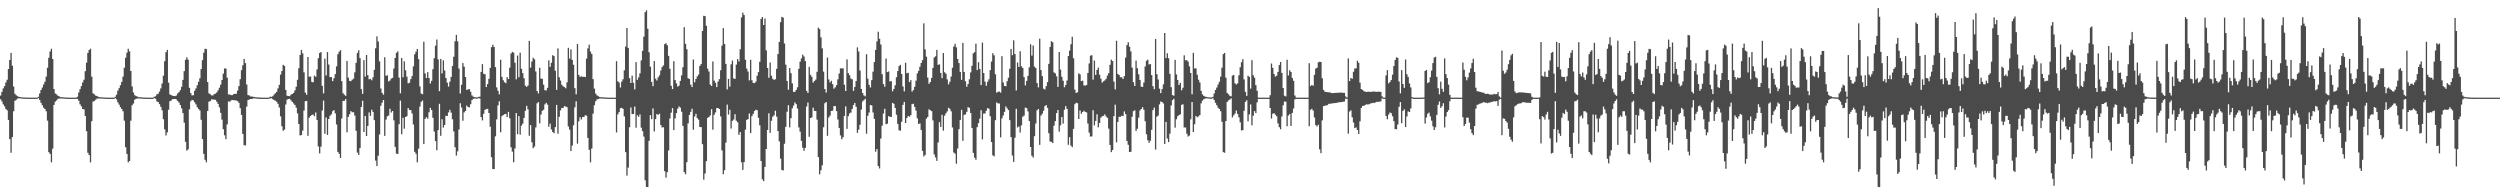<?xml version="1.0" encoding="UTF-8"?>
<svg xmlns="http://www.w3.org/2000/svg" width="1920" height="150">
  <path d="M0 73.360h1v2.854H0zM1 70.548h1v7.327H1zM2 67.911h1v12.224H2zM3 66.139h1v15.514H3zM4 63.309h1v20.380H4zM5 61.229h1v23.504H5zM6 53.014h1v39.094H6zM7 46.141h1v60.646H7zM8 40.665h1v76.640H8zM9 50.454h1v54.817H9zM10 66.478h1v18.973H10zM11 72.049h1v5.386H11zM12 73.163h1v3.500H12zM13 73.881h1v1.865H13zM14 74.363h1v1.106H14zM15 74.530h1v1.050H15zM16 74.683h1v1.000H16zM17 74.802h1v1.000H17zM18 74.866h1v1.000H18zM19 74.892h1v1.000H19zM20 74.945h1v1.000H20zM21 74.983h1v1.000H21zM22 74.997h1v1.000H22zM23 75.000h1v1.000H23zM24 75.000h1v1.000H24zM25 75.000h1v1.000H25zM26 75.000h1v1.000H26zM27 75.000h1v1.000H27zM28 75.000h1v1.000H28zM29 74.347h1v1.000H29zM30 71.793h1v5.061H30zM31 69.118h1v9.888H31zM32 67.241h1v13.563H32zM33 64.860h1v17.867H33zM34 62.795h1v20.894H34zM35 58.828h1v26.633H35zM36 52.042h1v40.633H36zM37 44.338h1v72.527H37zM38 39.534h1v78.634H38zM39 37.433h1v87.220H39zM40 45.301h1v68.865H40zM41 68.395h1v12.182H41zM42 71.852h1v6.179H42zM43 72.503h1v4.588H43zM44 73.520h1v2.423H44zM45 73.982h1v1.638H45zM46 74.588h1v1.064H46zM47 74.659h1v1.000H47zM48 74.723h1v1.000H48zM49 74.820h1v1.000H49zM50 74.885h1v1.000H50zM51 74.918h1v1.000H51zM52 74.987h1v1.000H52zM53 74.997h1v1.000H53zM54 75.000h1v1.000H54zM55 75.000h1v1.000H55zM56 75.000h1v1.000H56zM57 75.000h1v1.000H57zM58 75.000h1v1.000H58zM59 74.282h1v1.656H59zM60 71.036h1v6.319H60zM61 68.483h1v11.652H61zM62 66.139h1v15.514H62zM63 63.309h1v20.380H63zM64 61.229h1v22.783H64zM65 54.656h1v34.382H65zM66 48.080h1v52.672H66zM67 40.665h1v76.640H67zM68 38.398h1v80.679H68zM69 37.433h1v87.220H69zM70 58.872h1v34.230H70zM71 71.671h1v6.368H71zM72 72.466h1v5.059H72zM73 73.411h1v3.177H73zM74 73.803h1v1.915H74zM75 74.356h1v1.329H75zM76 74.625h1v1.000H76zM77 74.701h1v1.000H77zM78 74.751h1v1.000H78zM79 74.850h1v1.000H79zM80 74.889h1v1.000H80zM81 74.968h1v1.000H81zM82 74.995h1v1.000H82zM83 74.997h1v1.000H83zM84 75.000h1v1.000H84zM85 75.000h1v1.000H85zM86 75.000h1v1.000H86zM87 75.000h1v1.000H87zM88 74.347h1v1.000H88zM89 72.694h1v3.632H89zM90 69.612h1v8.954H90zM91 67.696h1v12.613H91zM92 65.431h1v16.922H92zM93 62.921h1v20.768H93zM94 58.828h1v26.633H94zM95 52.042h1v40.633H95zM96 44.338h1v68.732H96zM97 40.430h1v77.739H97zM98 37.433h1v87.220H98zM99 39.436h1v84.167H99zM100 54.508h1v38.156H100zM101 66.339h1v14.559H101zM102 71.015h1v8.478H102zM103 73.114h1v3.406H103zM104 73.849h1v2.070H104zM105 74.134h1v1.467H105zM106 74.607h1v1.000H106zM107 74.678h1v1.000H107zM108 74.768h1v1.000H108zM109 74.835h1v1.000H109zM110 74.880h1v1.000H110zM111 74.953h1v1.000H111zM112 74.981h1v1.000H112zM113 74.994h1v1.000H113zM114 74.997h1v1.000H114zM115 74.997h1v1.000H115zM116 75.000h1v1.000H116zM117 75.000h1v1.000H117zM118 74.282h1v1.094H118zM119 73.924h1v1.915H119zM120 72.415h1v5.455H120zM121 72.007h1v6.397H121zM122 70.307h1v9.650H122zM123 67.876h1v14.152H123zM124 64.141h1v20.620H124zM125 58.152h1v33.447H125zM126 47.002h1v52.384H126zM127 40.109h1v63.914H127zM128 38.291h1v63.352H128zM129 63.501h1v20.787H129zM130 72.499h1v5.202H130zM131 73.075h1v4.111H131zM132 73.541h1v2.662H132zM133 73.752h1v2.338H133zM134 73.850h1v2.116H134zM135 73.304h1v3.077H135zM136 71.678h1v5.882H136zM137 70.767h1v8.031H137zM138 69.199h1v11.461H138zM139 66.589h1v16.678H139zM140 61.313h1v25.547H140zM141 54.651h1v39.579H141zM142 45.936h1v62.954H142zM143 44.023h1v71.674H143zM144 45.800h1v68.908H144zM145 67.423h1v16.553H145zM146 71.532h1v6.291H146zM147 73.327h1v3.387H147zM148 73.129h1v3.983H148zM149 69.748h1v8.809H149zM150 67.889h1v12.308H150zM151 65.425h1v16.966H151zM152 62.804h1v20.877H152zM153 60.132h1v24.713H153zM154 53.028h1v38.990H154zM155 46.166h1v60.622H155zM156 40.429h1v77.739H156zM157 37.433h1v85.303H157zM158 37.736h1v86.917H158zM159 63.036h1v22.215H159zM160 71.682h1v6.421H160zM161 72.398h1v5.197H161zM162 73.222h1v3.087H162zM163 73.326h1v3.158H163zM164 72.289h1v4.171H164zM165 71.870h1v4.845H165zM166 70.963h1v7.171H166zM167 69.361h1v10.388H167zM168 67.385h1v15.032H168zM169 65.044h1v21.568H169zM170 61.442h1v30.444H170zM171 56.555h1v42.684H171zM172 52.540h1v51.387H172zM173 52.691h1v54.208H173zM174 59.662h1v35.862H174zM175 72.565h1v5.349H175zM176 72.525h1v5.606H176zM177 73.065h1v4.066H177zM178 73.057h1v3.753H178zM179 72.256h1v4.689H179zM180 72.114h1v4.928H180zM181 71.993h1v5.204H181zM182 69.591h1v8.083H182zM183 66.154h1v12.778H183zM184 60.814h1v22.277H184zM185 53.921h1v34.364H185zM186 50.106h1v52.768H186zM187 45.286h1v66.210H187zM188 48.503h1v63.159H188zM189 64.936h1v16.920H189zM190 73.058h1v3.848H190zM191 73.307h1v3.071H191zM192 74.147h1v1.904H192zM193 74.016h1v2.015H193zM194 74.338h1v1.247H194zM195 74.548h1v1.000H195zM196 74.690h1v1.000H196zM197 74.810h1v1.000H197zM198 74.823h1v1.000H198zM199 74.909h1v1.000H199zM200 74.975h1v1.000H200zM201 74.997h1v1.000H201zM202 74.997h1v1.000H202zM203 75.000h1v1.000H203zM204 75.000h1v1.000H204zM205 75.000h1v1.000H205zM206 74.996h1v1.000H206zM207 74.248h1v1.308H207zM208 74.415h1v1.052H208zM209 73.897h1v2.326H209zM210 72.610h1v4.212H210zM211 71.614h1v5.755H211zM212 70.509h1v7.650H212zM213 67.904h1v11.809H213zM214 65.186h1v17.330H214zM215 57.297h1v32.043H215zM216 54.601h1v42.393H216zM217 49.764h1v50.663H217zM218 50.628h1v48.891H218zM219 69.076h1v11.201H219zM220 73.528h1v3.027H220zM221 73.708h1v2.335H221zM222 73.875h1v2.003H222zM223 72.629h1v4.462H223zM224 72.119h1v6.129H224zM225 71.366h1v8.099H225zM226 69.424h1v11.229H226zM227 66.592h1v16.116H227zM228 61.281h1v25.823H228zM229 52.451h1v42.776H229zM230 42.190h1v61.833H230zM231 38.291h1v65.372H231zM232 40.936h1v59.370H232zM233 55.541h1v29.384H233zM234 71.132h1v6.601H234zM235 72.774h1v4.719H235zM236 43.784h1v60.535H236zM237 58.931h1v31.474H237zM238 58.707h1v30.358H238zM239 62.871h1v25.383H239zM240 63.242h1v24.707H240zM241 58.058h1v31.161H241zM242 58.982h1v27.403H242zM243 53.356h1v38.767H243zM244 44.710h1v67.766H244zM245 40.679h1v77.151H245zM246 39.978h1v72.639H246zM247 65.967h1v18.946H247zM248 71.732h1v5.513H248zM249 45.008h1v57.739H249zM250 57.948h1v32.252H250zM251 39.985h1v63.663H251zM252 49.572h1v41.813H252zM253 59.225h1v29.654H253zM254 59.176h1v28.655H254zM255 62.333h1v23.101H255zM256 60.058h1v24.475H256zM257 56.937h1v30.136H257zM258 50.927h1v44.679H258zM259 41.651h1v74.985H259zM260 39.667h1v78.465H260zM261 38.530h1v82.808H261zM262 62.330h1v28.686H262zM263 71.600h1v5.924H263zM264 72.752h1v4.646H264zM265 73.628h1v2.522H265zM266 46.817h1v54.791H266zM267 59.612h1v30.131H267zM268 62.107h1v25.647H268zM269 62.320h1v23.044H269zM270 61.213h1v25.016H270zM271 60.429h1v25.793H271zM272 55.552h1v33.175H272zM273 48.291h1v52.154H273zM274 40.670h1v76.530H274zM275 38.582h1v80.457H275zM276 44.654h1v69.043H276zM277 68.456h1v13.651H277zM278 72.071h1v5.337H278zM279 46.203h1v55.245H279zM280 58.849h1v30.179H280zM281 42.233h1v62.208H281zM282 57.680h1v39.052H282zM283 60.857h1v25.499H283zM284 60.580h1v28.417H284zM285 61.630h1v22.655H285zM286 59.362h1v26.601H286zM287 53.628h1v38.636H287zM288 37.112h1v86.204H288zM289 27.893h1v99.634H289zM290 31.853h1v87.729H290zM291 47.098h1v56.219H291zM292 67.925h1v13.303H292zM293 71.307h1v7.533H293zM294 72.698h1v4.086H294zM295 43.934h1v60.405H295zM296 58.192h1v33.646H296zM297 57.780h1v31.499H297zM298 62.524h1v26.206H298zM299 61.867h1v21.657H299zM300 60.365h1v26.065H300zM301 59.816h1v25.439H301zM302 52.633h1v39.804H302zM303 44.503h1v68.301H303zM304 40.559h1v77.459H304zM305 39.467h1v78.793H305zM306 59.584h1v35.825H306zM307 71.649h1v5.616H307zM308 44.553h1v58.552H308zM309 59.364h1v31.045H309zM310 47.106h1v51.695H310zM311 53.945h1v35.933H311zM312 58.899h1v30.341H312zM313 63.999h1v18.980H313zM314 63.535h1v20.873H314zM315 60.763h1v23.830H315zM316 58.394h1v28.760H316zM317 50.932h1v44.633H317zM318 41.654h1v74.943H318zM319 39.686h1v78.427H319zM320 37.561h1v87.095H320zM321 45.392h1v68.807H321zM322 66.351h1v15.525H322zM323 71.842h1v6.331H323zM324 72.407h1v4.813H324zM325 32.075h1v78.593H325zM326 56.364h1v34.918H326zM327 59.956h1v30.040H327zM328 55.422h1v35.740H328zM329 59.924h1v26.301H329zM330 64.088h1v18.754H330zM331 62.037h1v22.511H331zM332 53.124h1v37.371H332zM333 44.698h1v56.337H333zM334 35.054h1v73.293H334zM335 30.375h1v85.011H335zM336 45.551h1v54.365H336zM337 69.969h1v9.741H337zM338 45.260h1v59.010H338zM339 56.389h1v35.233H339zM340 46.350h1v51.627H340zM341 54.115h1v41.938H341zM342 59.905h1v29.051H342zM343 63.506h1v25.561H343zM344 66.518h1v19.811H344zM345 62.724h1v21.608H345zM346 59.074h1v27.414H346zM347 50.758h1v40.820H347zM348 43.568h1v57.367H348zM349 31.686h1v81.370H349zM350 26.778h1v92.662H350zM351 31.743h1v84.500H351zM352 52.699h1v46.799H352zM353 71.772h1v7.525H353zM354 65.132h1v17.439H354zM355 48.441h1v44.286H355zM356 51.220h1v35.112H356zM357 59.117h1v26.145H357zM358 69.113h1v11.915H358zM359 68.593h1v13.644H359zM360 68.458h1v14.004H360zM361 70.433h1v9.584H361zM362 73.257h1v3.669H362zM363 74.262h1v1.647H363zM364 74.597h1v1.000H364zM365 74.718h1v1.000H365zM366 74.851h1v1.000H366zM367 74.411h1v1.000H367zM368 74.217h1v1.411H368zM369 55.222h1v34.708H369zM370 49.235h1v43.211H370zM371 56.648h1v30.689H371zM372 57.033h1v27.298H372zM373 66.880h1v16.959H373zM374 64.577h1v18.986H374zM375 60.591h1v26.195H375zM376 52.131h1v45.204H376zM377 36.226h1v84.481H377zM378 34.372h1v95.455H378zM379 36.057h1v93.862H379zM380 51.556h1v53.159H380zM381 67.104h1v24.601H381zM382 69.716h1v11.237H382zM383 72.426h1v5.349H383zM384 45.893h1v55.671H384zM385 59.058h1v30.137H385zM386 61.643h1v26.753H386zM387 63.114h1v24.596H387zM388 63.890h1v23.548H388zM389 59.236h1v30.617H389zM390 60.712h1v25.207H390zM391 52.026h1v38.781H391zM392 41.107h1v72.063H392zM393 39.859h1v76.592H393zM394 40.472h1v84.169H394zM395 48.156h1v65.884H395zM396 60.931h1v25.893H396zM397 42.650h1v60.439H397zM398 59.346h1v29.786H398zM399 40.446h1v62.958H399zM400 52.833h1v43.665H400zM401 56.160h1v38.836H401zM402 60.131h1v30.409H402zM403 65.804h1v19.304H403zM404 66.708h1v14.539H404zM405 65.698h1v18.255H405zM406 31.365h1v72.856H406zM407 51.936h1v44.181H407zM408 47.191h1v62.051H408zM409 44.358h1v69.449H409zM410 45.511h1v67.017H410zM411 54.872h1v42.984H411zM412 69.870h1v9.489H412zM413 71.744h1v6.654H413zM414 52.007h1v42.773H414zM415 60.373h1v27.612H415zM416 60.545h1v24.532H416zM417 65.041h1v19.245H417zM418 69.280h1v10.895H418zM419 69.474h1v9.531H419zM420 67.436h1v12.967H420zM421 46.403h1v50.975H421zM422 51.329h1v43.598H422zM423 48.246h1v51.198H423zM424 42.412h1v58.948H424zM425 43.109h1v59.175H425zM426 54.334h1v43.313H426zM427 69.014h1v11.551H427zM428 37.178h1v65.543H428zM429 59.331h1v30.371H429zM430 61.914h1v22.862H430zM431 65.116h1v17.815H431zM432 66.304h1v16.595H432zM433 66.858h1v14.627H433zM434 67.779h1v14.055H434zM435 63.235h1v19.082H435zM436 36.714h1v60.463H436zM437 45.021h1v54.579H437zM438 37.949h1v78.050H438zM439 46.035h1v65.712H439zM440 49.713h1v46.506H440zM441 67.694h1v14.726H441zM442 72.383h1v5.380H442zM443 33.797h1v76.536H443zM444 57.486h1v35.710H444zM445 59.086h1v30.964H445zM446 58.627h1v33.143H446zM447 59.020h1v30.882H447zM448 58.909h1v30.875H448zM449 59.167h1v29.325H449zM450 45.028h1v43.802H450zM451 37.180h1v68.773H451zM452 34.289h1v80.779H452zM453 39.650h1v85.012H453zM454 41.476h1v72.624H454zM455 60.770h1v26.514H455zM456 68.040h1v12.779H456zM457 71.821h1v5.955H457zM458 73.202h1v3.205H458zM459 73.859h1v2.127H459zM460 74.433h1v1.220H460zM461 74.642h1v1.000H461zM462 74.711h1v1.000H462zM463 74.768h1v1.000H463zM464 74.853h1v1.000H464zM465 74.887h1v1.000H465zM466 74.956h1v1.000H466zM467 74.984h1v1.000H467zM468 75.000h1v1.000H468zM469 75.000h1v1.000H469zM470 74.996h1v1.000H470zM471 75.000h1v1.000H471zM472 75.000h1v1.000H472zM473 47.017h1v54.695H473zM474 62.413h1v25.444H474zM475 63.398h1v22.715H475zM476 67.166h1v15.927H476zM477 62.678h1v20.181H477zM478 60.894h1v22.728H478zM479 53.960h1v35.412H479zM480 35.749h1v81.113H480zM481 21.488h1v113.395H481zM482 36.832h1v91.896H482zM483 60.020h1v37.681H483zM484 63.750h1v18.768H484zM485 58.127h1v29.457H485zM486 63.585h1v23.989H486zM487 68.639h1v13.183H487zM488 47.697h1v50.426H488zM489 61.277h1v27.315H489zM490 59.404h1v30.286H490zM491 56.326h1v31.519H491zM492 46.410h1v51.641H492zM493 39.012h1v61.721H493zM494 28.141h1v76.774H494zM495 9.370h1v129.136H495zM496 7.952h1v135.630H496zM497 22.080h1v121.542H497zM498 40.158h1v68.026H498zM499 51.187h1v37.245H499zM500 62.852h1v28.670H500zM501 66.207h1v17.050H501zM502 46.883h1v54.092H502zM503 60.416h1v31.093H503zM504 61.816h1v25.729H504zM505 59.388h1v28.853H505zM506 57.831h1v29.515H506zM507 54.171h1v41.816H507zM508 51.503h1v46.393H508zM509 50.237h1v47.526H509zM510 33.898h1v97.574H510zM511 33.202h1v103.248H511zM512 34.760h1v97.473H512zM513 42.901h1v72.720H513zM514 52.845h1v38.206H514zM515 65.885h1v20.663H515zM516 68.381h1v14.642H516zM517 46.935h1v52.948H517zM518 61.400h1v29.532H518zM519 64.041h1v22.846H519zM520 66.497h1v16.983H520zM521 65.788h1v15.958H521zM522 62.091h1v20.606H522zM523 57.886h1v27.945H523zM524 51.654h1v45.075H524zM525 20.898h1v111.257H525zM526 33.618h1v100.199H526zM527 37.825h1v86.736H527zM528 60.122h1v34.672H528zM529 60.705h1v27.560H529zM530 65.029h1v20.905H530zM531 66.865h1v16.637H531zM532 45.736h1v53.917H532zM533 63.171h1v26.321H533zM534 60.684h1v26.695H534zM535 58.745h1v31.907H535zM536 57.301h1v34.608H536zM537 50.624h1v46.932H537zM538 49.212h1v48.422H538zM539 23.833h1v86.936H539zM540 12.153h1v125.807H540zM541 12.409h1v120.857H541zM542 19.812h1v103.939H542zM543 52.740h1v37.791H543zM544 54.927h1v34.919H544zM545 64.904h1v23.676H545zM546 66.052h1v17.788H546zM547 47.211h1v52.379H547zM548 61.902h1v26.247H548zM549 63.524h1v22.816H549zM550 66.859h1v16.134H550zM551 62.622h1v20.351H551zM552 60.793h1v22.932H552zM553 53.943h1v35.464H553zM554 35.042h1v80.497H554zM555 21.618h1v112.223H555zM556 33.731h1v96.961H556zM557 49.070h1v60.431H557zM558 68.674h1v11.664H558zM559 60.548h1v27.460H559zM560 66.513h1v17.768H560zM561 49.395h1v49.342H561zM562 46.466h1v46.370H562zM563 60.228h1v31.553H563zM564 60.613h1v27.109H564zM565 49.631h1v43.106H565zM566 45.417h1v48.483H566zM567 47.226h1v56.332H567zM568 37.832h1v63.656H568zM569 13.356h1v111.303H569zM570 9.715h1v120.789H570zM571 11.562h1v112.940H571zM572 45.866h1v53.693H572zM573 52.710h1v39.341H573zM574 54.912h1v36.590H574zM575 61.731h1v25.385H575zM576 45.950h1v56.278H576zM577 61.651h1v27.611H577zM578 63.696h1v23.761H578zM579 63.868h1v21.428H579zM580 62.682h1v21.583H580zM581 58.114h1v26.515H581zM582 55.354h1v35.109H582zM583 47.482h1v48.714H583zM584 14.525h1v109.120H584zM585 13.051h1v124.692H585zM586 19.197h1v119.916H586zM587 14.263h1v113.889H587zM588 38.650h1v75.760H588zM589 52.242h1v47.590H589zM590 59.763h1v27.254H590zM591 48.042h1v54.019H591zM592 58.152h1v34.573H592zM593 60.532h1v29.103H593zM594 61.385h1v27.195H594zM595 60.801h1v24.264H595zM596 52.913h1v36.687H596zM597 41.521h1v59.154H597zM598 32.144h1v76.397H598zM599 17.071h1v104.789H599zM600 12.954h1v117.574H600zM601 13.591h1v117.320H601zM602 33.404h1v76.992H602zM603 49.665h1v47.791H603zM604 62.142h1v23.668H604zM605 68.917h1v11.889H605zM606 52.205h1v45.642H606zM607 56.234h1v34.565H607zM608 64.041h1v19.100H608zM609 70.587h1v10.495H609zM610 70.501h1v8.127H610zM611 69.081h1v10.874H611zM612 67.041h1v16.335H612zM613 52.864h1v44.994H613zM614 47.364h1v53.736H614zM615 44.850h1v63.321H615zM616 41.930h1v71.488H616zM617 43.377h1v72.452H617zM618 46.876h1v66.752H618zM619 69.714h1v12.111H619zM620 71.398h1v7.349H620zM621 51.342h1v53.743H621zM622 57.436h1v33.222H622zM623 58.914h1v31.283H623zM624 63.450h1v19.243H624zM625 62.188h1v22.948H625zM626 61.130h1v24.186H626zM627 55.130h1v36.713H627zM628 21.274h1v99.369H628zM629 22.344h1v111.578H629zM630 28.731h1v102.015H630zM631 37.122h1v89.829H631zM632 54.993h1v42.770H632zM633 68.330h1v10.981H633zM634 71.043h1v7.276H634zM635 44.164h1v60.116H635zM636 61.000h1v29.210H636zM637 63.314h1v25.475H637zM638 62.063h1v23.114H638zM639 64.649h1v20.337H639zM640 68.103h1v13.428H640zM641 67.059h1v14.381H641zM642 65.338h1v20.020H642zM643 60.944h1v30.809H643zM644 56.491h1v41.754H644zM645 52.468h1v51.528H645zM646 52.517h1v54.439H646zM647 52.468h1v52.887H647zM648 65.086h1v23.957H648zM649 69.903h1v11.787H649zM650 45.545h1v53.412H650zM651 56.150h1v33.115H651zM652 57.781h1v29.328H652zM653 60.330h1v26.094H653zM654 60.947h1v22.660H654zM655 69.802h1v10.829H655zM656 66.754h1v12.278H656zM657 62.264h1v19.738H657zM658 36.333h1v65.687H658zM659 39.597h1v59.982H659zM660 54.174h1v41.636H660zM661 68.303h1v15.886H661zM662 71.352h1v6.585H662zM663 73.241h1v3.688H663zM664 73.973h1v1.926H664zM665 41.624h1v61.082H665zM666 60.436h1v28.512H666zM667 65.166h1v21.242H667zM668 67.192h1v13.456H668zM669 61.548h1v19.470H669zM670 55.020h1v31.351H670zM671 47.653h1v43.633H671zM672 38.329h1v78.148H672zM673 31.791h1v82.687H673zM674 24.356h1v103.148H674zM675 29.820h1v99.542H675zM676 34.198h1v72.180H676zM677 56.977h1v39.548H677zM678 64.538h1v22.679H678zM679 66.624h1v16.952H679zM680 44.944h1v50.451H680zM681 55.326h1v39.653H681zM682 54.869h1v34.315H682zM683 62.510h1v27.204H683zM684 62.303h1v27.504H684zM685 70.076h1v8.930H685zM686 68.282h1v11.415H686zM687 65.540h1v17.327H687zM688 59.300h1v28.795H688zM689 54.599h1v40.542H689zM690 50.773h1v49.254H690zM691 49.783h1v50.607H691zM692 56.769h1v36.700H692zM693 66.409h1v14.117H693zM694 70.160h1v8.085H694zM695 48.234h1v46.237H695zM696 56.266h1v34.371H696zM697 55.912h1v33.141H697zM698 63.015h1v26.636H698zM699 61.544h1v26.934H699zM700 70.327h1v9.660H700zM701 69.175h1v10.504H701zM702 66.641h1v15.483H702zM703 61.950h1v22.994H703zM704 56.361h1v34.527H704zM705 54.414h1v40.770H705zM706 51.262h1v43.578H706zM707 48.383h1v51.469H707zM708 46.193h1v69.693H708zM709 17.926h1v102.237H709zM710 37.872h1v81.133H710zM711 43.517h1v47.624H711zM712 59.597h1v30.257H712zM713 64.344h1v19.640H713zM714 63.012h1v21.657H714zM715 59.852h1v25.513H715zM716 52.140h1v40.305H716zM717 44.120h1v74.462H717zM718 43.242h1v77.631H718zM719 38.300h1v85.265H719zM720 49.829h1v59.590H720zM721 49.391h1v44.471H721zM722 56.013h1v41.543H722zM723 60.050h1v28.104H723zM724 40.719h1v59.600H724zM725 55.517h1v33.382H725zM726 56.608h1v30.439H726zM727 60.985h1v24.617H727zM728 64.798h1v17.949H728zM729 62.792h1v20.838H729zM730 58.786h1v26.697H730zM731 52.043h1v45.868H731zM732 35.725h1v81.345H732zM733 33.636h1v84.394H733zM734 36.350h1v89.400H734zM735 45.250h1v68.847H735zM736 48.436h1v50.728H736zM737 55.255h1v36.943H737zM738 61.305h1v23.057H738zM739 32.993h1v75.209H739zM740 55.251h1v32.988H740zM741 62.367h1v25.524H741zM742 66.607h1v19.294H742zM743 64.579h1v17.702H743zM744 60.891h1v21.951H744zM745 55.596h1v31.209H745zM746 50.517h1v47.733H746zM747 40.974h1v76.405H747zM748 40.096h1v80.944H748zM749 33.524h1v89.171H749zM750 53.859h1v43.792H750zM751 47.770h1v46.842H751zM752 52.993h1v38.148H752zM753 65.351h1v19.281H753zM754 32.706h1v74.346H754zM755 56.045h1v31.204H755zM756 62.668h1v24.493H756zM757 65.867h1v19.174H757zM758 62.748h1v20.318H758zM759 60.913h1v22.608H759zM760 53.841h1v35.460H760zM761 47.304h1v61.736H761zM762 40.875h1v78.420H762zM763 42.474h1v77.581H763zM764 57.045h1v35.281H764zM765 71.192h1v7.489H765zM766 70.485h1v8.916H766zM767 70.356h1v9.136H767zM768 71.098h1v34.414H768zM769 43.153h1v47.803H769zM770 63.337h1v25.390H770zM771 66.039h1v19.866H771zM772 66.264h1v15.466H772zM773 62.363h1v20.856H773zM774 59.704h1v24.825H774zM775 52.764h1v39.522H775zM776 37.582h1v67.741H776zM777 42.398h1v77.057H777zM778 30.968h1v93.354H778zM779 41.512h1v64.290H779zM780 69.465h1v14.080H780zM781 48.047h1v49.850H781zM782 51.435h1v45.642H782zM783 39.364h1v62.475H783zM784 50.893h1v45.387H784zM785 52.189h1v37.439H785zM786 59.214h1v29.571H786zM787 65.578h1v17.065H787zM788 62.115h1v20.946H788zM789 58.273h1v27.305H789zM790 51.725h1v41.263H790zM791 33.971h1v78.900H791zM792 42.719h1v76.909H792zM793 34.982h1v86.033H793zM794 51.138h1v53.482H794zM795 52.299h1v42.570H795zM796 63.807h1v20.888H796zM797 67.126h1v16.597H797zM798 29.702h1v81.567H798zM799 53.795h1v34.993H799zM800 58.447h1v28.882H800zM801 68.074h1v16.954H801zM802 68.715h1v12.781H802zM803 66.205h1v14.485H803zM804 63.088h1v19.779H804zM805 49.042h1v53.270H805zM806 36.055h1v72.660H806zM807 31.630h1v77.269H807zM808 32.436h1v77.428H808zM809 55.600h1v40.900H809zM810 56.356h1v36.678H810zM811 58.629h1v28.262H811zM812 66.747h1v17.729H812zM813 39.951h1v61.161H813zM814 53.475h1v42.773H814zM815 58.918h1v31.003H815zM816 61.997h1v32.994H816zM817 67.018h1v17.240H817zM818 65.294h1v16.290H818zM819 61.838h1v21.812H819zM820 43.071h1v68.144H820zM821 38.870h1v66.462H821zM822 33.975h1v77.864H822zM823 28.190h1v84.816H823zM824 44.756h1v54.198H824zM825 68.789h1v11.248H825zM826 71.356h1v7.564H826zM827 70.865h1v8.417H827zM828 56.330h1v35.079H828zM829 57.156h1v27.665H829zM830 62.285h1v25.038H830zM831 61.945h1v24.082H831zM832 65.580h1v19.497H832zM833 65.771h1v20.162H833zM834 65.338h1v21.036H834zM835 56.080h1v38.783H835zM836 48.751h1v53.114H836zM837 42.761h1v62.159H837zM838 42.411h1v62.335H838zM839 61.146h1v23.536H839zM840 46.515h1v49.810H840zM841 57.562h1v35.259H841zM842 53.758h1v34.048H842zM843 51.893h1v45.923H843zM844 57.324h1v37.161H844zM845 60.425h1v29.898H845zM846 63.469h1v25.807H846zM847 62.423h1v26.574H847zM848 61.758h1v26.115H848zM849 60.506h1v28.932H849zM850 58.024h1v32.485H850zM851 56.178h1v42.604H851zM852 49.742h1v61.559H852zM853 45.835h1v70.993H853zM854 46.905h1v68.355H854zM855 62.683h1v26.499H855zM856 68.670h1v11.690H856zM857 31.307h1v77.982H857zM858 56.764h1v36.876H858zM859 57.578h1v32.117H859zM860 59.363h1v30.341H860zM861 59.271h1v29.596H861zM862 60.676h1v28.388H862zM863 58.485h1v27.052H863zM864 44.218h1v43.363H864zM865 34.634h1v73.582H865zM866 32.420h1v78.780H866zM867 35.833h1v80.893H867zM868 39.463h1v77.132H868zM869 51.904h1v37.730H869zM870 63.149h1v22.220H870zM871 66.044h1v18.704H871zM872 46.518h1v54.029H872zM873 52.375h1v46.471H873zM874 57.024h1v33.354H874zM875 61.423h1v23.479H875zM876 66.530h1v17.157H876zM877 66.743h1v15.574H877zM878 63.400h1v20.896H878zM879 51.026h1v42.057H879zM880 46.625h1v56.516H880zM881 45.815h1v61.807H881zM882 49.510h1v60.199H882zM883 49.200h1v58.903H883zM884 57.638h1v42.069H884zM885 66.218h1v18.346H885zM886 68.525h1v14.120H886zM887 29.895h1v85.017H887zM888 56.963h1v32.680H888zM889 61.038h1v27.677H889zM890 68.107h1v12.092H890zM891 71.551h1v6.374H891zM892 68.438h1v9.930H892zM893 64.768h1v14.710H893zM894 25.346h1v85.239H894zM895 44.664h1v49.001H895zM896 40.886h1v65.481H896zM897 44.766h1v64.409H897zM898 56.747h1v45.901H898zM899 66.968h1v14.085H899zM900 73.008h1v3.884H900zM901 73.530h1v2.326H901zM902 45.964h1v52.108H902zM903 57.170h1v34.443H903zM904 61.458h1v27.823H904zM905 65.278h1v23.141H905zM906 63.589h1v24.218H906zM907 69.349h1v11.164H907zM908 67.406h1v12.664H908zM909 42.497h1v55.446H909zM910 46.301h1v51.610H910zM911 46.189h1v56.523H911zM912 47.334h1v57.528H912zM913 50.984h1v53.108H913zM914 56.088h1v35.577H914zM915 72.382h1v5.935H915zM916 40.587h1v60.806H916zM917 52.520h1v42.919H917zM918 52.534h1v36.547H918zM919 57.466h1v32.617H919zM920 61.228h1v28.158H920zM921 63.332h1v25.015H921zM922 69.721h1v9.638H922zM923 72.520h1v4.794H923zM924 73.608h1v2.645H924zM925 74.205h1v1.570H925zM926 74.469h1v1.000H926zM927 74.634h1v1.000H927zM928 74.798h1v1.000H928zM929 74.860h1v1.000H929zM930 74.918h1v1.000H930zM931 74.330h1v1.023H931zM932 71.786h1v5.065H932zM933 69.114h1v9.890H933zM934 67.232h1v13.567H934zM935 64.857h1v17.873H935zM936 62.795h1v20.899H936zM937 58.831h1v26.631H937zM938 52.045h1v41.492H938zM939 41.563h1v75.301H939zM940 40.666h1v76.638H940zM941 59.672h1v33.314H941zM942 71.388h1v6.940H942zM943 72.418h1v4.765H943zM944 73.543h1v2.878H944zM945 73.994h1v1.584H945zM946 58.048h1v32.169H946zM947 57.558h1v30.993H947zM948 63.929h1v23.302H948zM949 64.887h1v20.007H949zM950 63.984h1v23.519H950zM951 57.866h1v32.315H951zM952 51.672h1v42.295H952zM953 47.809h1v52.414H953zM954 45.480h1v54.474H954zM955 60.962h1v24.071H955zM956 70.545h1v7.703H956zM957 73.644h1v3.361H957zM958 58.148h1v35.023H958zM959 59.033h1v28.845H959zM960 68.045h1v12.202H960zM961 46.216h1v50.062H961zM962 57.826h1v31.062H962zM963 59.638h1v25.704H963zM964 65.381h1v21.523H964zM965 69.659h1v8.988H965zM966 74.940h1v1.000H966zM967 74.994h1v1.000H967zM968 74.997h1v1.000H968zM969 75.000h1v1.000H969zM970 75.000h1v1.000H970zM971 75.000h1v1.000H971zM972 75.000h1v1.000H972zM973 75.000h1v1.000H973zM974 75.000h1v1.000H974zM975 73.112h1v9.816H975zM976 48.787h1v42.227H976zM977 52.084h1v35.252H977zM978 56.767h1v30.179H978zM979 58.855h1v29.211H979zM980 58.098h1v31.265H980zM981 55.221h1v39.562H981zM982 49.985h1v47.722H982zM983 47.595h1v51.704H983zM984 55.965h1v33.465H984zM985 67.581h1v13.280H985zM986 73.523h1v4.434H986zM987 74.010h1v4.060H987zM988 45.886h1v51.084H988zM989 57.958h1v30.844H989zM990 53.989h1v33.592H990zM991 55.316h1v41.433H991zM992 59.829h1v26.923H992zM993 62.040h1v21.291H993zM994 73.392h1v2.903H994zM995 74.952h1v1.000H995zM996 74.993h1v1.000H996zM997 74.997h1v1.000H997zM998 75.000h1v1.000H998zM999 75.000h1v1.000H999zM1000 75.000h1v1.000H1000zM1001 75.000h1v1.000H1001zM1002 75.000h1v1.000H1002zM1003 75.000h1v1.000H1003zM1004 74.996h1v1.000H1004zM1005 48.540h1v48.406H1005zM1006 66.102h1v18.238H1006zM1007 65.227h1v18.311H1007zM1008 65.826h1v19.137H1008zM1009 57.422h1v32.774H1009zM1010 52.696h1v43.393H1010zM1011 52.001h1v45.089H1011zM1012 47.884h1v47.928H1012zM1013 47.412h1v67.296H1013zM1014 47.630h1v69.993H1014zM1015 60.095h1v32.365H1015zM1016 68.998h1v12.489H1016zM1017 70.395h1v10.868H1017zM1018 70.663h1v10.290H1018zM1019 70.792h1v9.935H1019zM1020 70.921h1v8.852H1020zM1021 70.911h1v8.778H1021zM1022 71.494h1v8.009H1022zM1023 71.502h1v7.851H1023zM1024 71.412h1v7.784H1024zM1025 71.328h1v7.806H1025zM1026 71.250h1v7.774H1026zM1027 71.281h1v7.489H1027zM1028 71.157h1v7.323H1028zM1029 71.078h1v7.425H1029zM1030 71.144h1v7.177H1030zM1031 71.277h1v6.864H1031zM1032 71.342h1v6.619H1032zM1033 74.055h1v1.725H1033zM1034 74.958h1v1.000H1034zM1035 44.846h1v57.819H1035zM1036 62.247h1v23.392H1036zM1037 59.859h1v24.934H1037zM1038 60.507h1v29.542H1038zM1039 55.079h1v39.041H1039zM1040 52.579h1v45.832H1040zM1041 52.480h1v45.364H1041zM1042 46.644h1v53.241H1042zM1043 48.218h1v54.685H1043zM1044 63.489h1v29.688H1044zM1045 68.476h1v14.414H1045zM1046 68.959h1v12.410H1046zM1047 70.062h1v11.258H1047zM1048 70.342h1v10.246H1048zM1049 70.645h1v9.496H1049zM1050 70.467h1v9.814H1050zM1051 70.401h1v9.645H1051zM1052 70.608h1v8.925H1052zM1053 70.379h1v8.855H1053zM1054 70.378h1v8.575H1054zM1055 70.238h1v8.826H1055zM1056 70.430h1v8.181H1056zM1057 70.539h1v7.668H1057zM1058 70.353h1v7.858H1058zM1059 70.443h1v7.657H1059zM1060 70.582h1v7.276H1060zM1061 73.966h1v1.589H1061zM1062 74.977h1v1.000H1062zM1063 74.998h1v1.000H1063zM1064 57.894h1v31.209H1064zM1065 53.841h1v37.764H1065zM1066 64.037h1v23.986H1066zM1067 62.905h1v23.469H1067zM1068 61.417h1v25.575H1068zM1069 57.356h1v31.958H1069zM1070 50.764h1v42.334H1070zM1071 46.078h1v53.060H1071zM1072 44.038h1v55.236H1072zM1073 44.493h1v51.148H1073zM1074 62.558h1v19.484H1074zM1075 71.672h1v6.778H1075zM1076 53.871h1v40.761H1076zM1077 64.525h1v20.694H1077zM1078 67.427h1v16.526H1078zM1079 45.658h1v51.931H1079zM1080 57.028h1v32.450H1080zM1081 59.062h1v26.517H1081zM1082 64.035h1v21.961H1082zM1083 67.178h1v16.142H1083zM1084 74.592h1v1.000H1084zM1085 74.979h1v1.000H1085zM1086 74.995h1v1.000H1086zM1087 75.000h1v1.000H1087zM1088 75.000h1v1.000H1088zM1089 75.000h1v1.000H1089zM1090 75.000h1v1.000H1090zM1091 75.000h1v1.000H1091zM1092 75.000h1v1.000H1092zM1093 74.818h1v1.000H1093zM1094 54.505h1v40.445H1094zM1095 53.690h1v36.507H1095zM1096 63.770h1v23.628H1096zM1097 63.129h1v23.339H1097zM1098 59.213h1v30.168H1098zM1099 54.239h1v38.453H1099zM1100 48.458h1v48.548H1100zM1101 44.185h1v55.647H1101zM1102 43.580h1v54.168H1102zM1103 59.013h1v29.192H1103zM1104 67.746h1v12.764H1104zM1105 72.460h1v5.446H1105zM1106 62.739h1v20.117H1106zM1107 68.186h1v13.372H1107zM1108 70.480h1v8.851H1108zM1109 44.869h1v53.027H1109zM1110 56.984h1v32.523H1110zM1111 59.958h1v26.073H1111zM1112 64.980h1v19.668H1112zM1113 72.870h1v4.918H1113zM1114 74.917h1v1.000H1114zM1115 74.992h1v1.000H1115zM1116 75.000h1v1.000H1116zM1117 75.000h1v1.000H1117zM1118 75.000h1v1.000H1118zM1119 75.000h1v1.000H1119zM1120 75.000h1v1.000H1120zM1121 75.000h1v1.000H1121zM1122 75.000h1v1.000H1122zM1123 48.006h1v42.057H1123zM1124 53.493h1v43.330H1124zM1125 58.986h1v36.191H1125zM1126 61.706h1v28.604H1126zM1127 59.472h1v30.920H1127zM1128 55.735h1v38.473H1128zM1129 52.532h1v46.671H1129zM1130 48.452h1v53.854H1130zM1131 45.102h1v58.679H1131zM1132 55.313h1v41.435H1132zM1133 67.359h1v16.039H1133zM1134 70.112h1v10.406H1134zM1135 70.160h1v10.010H1135zM1136 70.545h1v9.116H1136zM1137 70.704h1v8.620H1137zM1138 71.162h1v7.761H1138zM1139 71.117h1v7.252H1139zM1140 71.977h1v6.946H1140zM1141 72.207h1v6.659H1141zM1142 71.955h1v7.299H1142zM1143 72.311h1v6.500H1143zM1144 72.683h1v5.989H1144zM1145 72.562h1v5.718H1145zM1146 72.633h1v5.499H1146zM1147 72.018h1v5.630H1147zM1148 72.408h1v5.533H1148zM1149 72.281h1v5.349H1149zM1150 70.587h1v10.717H1150zM1151 74.045h1v2.438H1151zM1152 74.994h1v1.000H1152zM1153 38.814h1v65.023H1153zM1154 54.305h1v36.601H1154zM1155 56.664h1v34.574H1155zM1156 55.692h1v37.288H1156zM1157 53.545h1v40.667H1157zM1158 49.315h1v49.580H1158zM1159 45.990h1v59.069H1159zM1160 42.505h1v64.743H1160zM1161 41.319h1v67.516H1161zM1162 62.134h1v28.050H1162zM1163 70.257h1v11.393H1163zM1164 71.568h1v9.232H1164zM1165 71.227h1v8.782H1165zM1166 70.958h1v8.565H1166zM1167 70.957h1v8.484H1167zM1168 70.981h1v8.165H1168zM1169 70.991h1v7.387H1169zM1170 71.063h1v7.489H1170zM1171 71.298h1v7.464H1171zM1172 71.332h1v7.572H1172zM1173 71.475h1v7.438H1173zM1174 71.531h1v7.441H1174zM1175 71.751h1v7.233H1175zM1176 74.290h1v2.423H1176zM1177 74.969h1v1.000H1177zM1178 74.998h1v1.000H1178zM1179 75.000h1v1.000H1179zM1180 75.000h1v1.000H1180zM1181 75.000h1v1.000H1181zM1182 74.755h1v16.809H1182zM1183 32.253h1v77.926H1183zM1184 58.264h1v30.942H1184zM1185 58.810h1v31.147H1185zM1186 55.050h1v36.804H1186zM1187 58.947h1v28.991H1187zM1188 59.144h1v26.736H1188zM1189 54.029h1v37.702H1189zM1190 46.416h1v59.871H1190zM1191 40.591h1v77.344H1191zM1192 39.815h1v77.518H1192zM1193 56.519h1v42.645H1193zM1194 71.255h1v6.462H1194zM1195 32.172h1v77.248H1195zM1196 51.414h1v48.204H1196zM1197 33.035h1v69.491H1197zM1198 53.318h1v51.034H1198zM1199 58.780h1v31.590H1199zM1200 59.216h1v27.502H1200zM1201 59.060h1v28.525H1201zM1202 62.438h1v21.730H1202zM1203 58.559h1v27.322H1203zM1204 52.283h1v40.439H1204zM1205 44.390h1v68.500H1205zM1206 40.511h1v77.631H1206zM1207 38.487h1v82.839H1207zM1208 54.860h1v47.100H1208zM1209 71.077h1v6.744H1209zM1210 72.387h1v5.138H1210zM1211 72.988h1v3.631H1211zM1212 32.405h1v77.886H1212zM1213 56.795h1v32.690H1213zM1214 58.704h1v29.962H1214zM1215 55.726h1v35.211H1215zM1216 59.467h1v25.993H1216zM1217 61.272h1v24.178H1217zM1218 57.143h1v29.268H1218zM1219 50.936h1v44.604H1219zM1220 41.606h1v75.124H1220zM1221 39.646h1v78.424H1221zM1222 38.518h1v80.530H1222zM1223 64.617h1v23.361H1223zM1224 32.871h1v76.277H1224zM1225 57.531h1v30.589H1225zM1226 56.937h1v34.170H1226zM1227 45.335h1v56.263H1227zM1228 52.881h1v37.978H1228zM1229 58.431h1v30.366H1229zM1230 59.739h1v28.234H1230zM1231 62.878h1v18.998H1231zM1232 60.858h1v23.225H1232zM1233 56.725h1v30.349H1233zM1234 37.423h1v84.508H1234zM1235 33.897h1v91.576H1235zM1236 28.589h1v91.031H1236zM1237 34.929h1v80.445H1237zM1238 68.028h1v15.805H1238zM1239 70.970h1v8.504H1239zM1240 72.708h1v4.837H1240zM1241 73.562h1v2.741H1241zM1242 31.220h1v80.025H1242zM1243 57.511h1v32.611H1243zM1244 58.186h1v30.621H1244zM1245 62.464h1v27.275H1245zM1246 61.888h1v23.569H1246zM1247 61.027h1v24.415H1247zM1248 55.301h1v33.508H1248zM1249 48.227h1v52.303H1249zM1250 40.669h1v77.395H1250zM1251 39.001h1v79.742H1251zM1252 50.389h1v53.052H1252zM1253 70.723h1v7.758H1253zM1254 72.156h1v5.200H1254zM1255 31.546h1v78.366H1255zM1256 48.750h1v39.497H1256zM1257 48.133h1v51.311H1257zM1258 60.625h1v28.176H1258zM1259 61.711h1v21.604H1259zM1260 65.277h1v18.874H1260zM1261 62.057h1v22.154H1261zM1262 59.518h1v25.910H1262zM1263 53.352h1v38.869H1263zM1264 46.223h1v60.382H1264zM1265 40.536h1v77.575H1265zM1266 37.518h1v85.249H1266zM1267 37.810h1v86.843H1267zM1268 56.695h1v34.679H1268zM1269 71.343h1v6.968H1269zM1270 72.254h1v5.591H1270zM1271 43.191h1v57.659H1271zM1272 52.921h1v43.778H1272zM1273 50.684h1v40.919H1273zM1274 56.335h1v33.084H1274zM1275 65.332h1v18.751H1275zM1276 65.525h1v15.744H1276zM1277 62.973h1v19.062H1277zM1278 56.261h1v31.512H1278zM1279 47.714h1v47.994H1279zM1280 37.371h1v68.568H1280zM1281 30.417h1v84.971H1281zM1282 36.050h1v73.451H1282zM1283 62.725h1v21.306H1283zM1284 32.675h1v78.317H1284zM1285 56.538h1v37.210H1285zM1286 47.608h1v52.664H1286zM1287 52.931h1v43.224H1287zM1288 57.434h1v36.094H1288zM1289 64.221h1v23.672H1289zM1290 66.256h1v20.483H1290zM1291 65.499h1v17.364H1291zM1292 62.543h1v21.402H1292zM1293 54.395h1v35.036H1293zM1294 45.747h1v53.678H1294zM1295 36.379h1v70.298H1295zM1296 26.818h1v89.626H1296zM1297 27.204h1v92.208H1297zM1298 46.116h1v55.017H1298zM1299 70.524h1v12.023H1299zM1300 71.774h1v5.140H1300zM1301 54.601h1v37.786H1301zM1302 48.611h1v38.832H1302zM1303 57.283h1v28.520H1303zM1304 64.477h1v17.093H1304zM1305 69.692h1v11.323H1305zM1306 68.247h1v14.083H1306zM1307 64.302h1v20.388H1307zM1308 56.409h1v35.198H1308zM1309 47.014h1v52.261H1309zM1310 38.650h1v65.297H1310zM1311 38.298h1v63.376H1311zM1312 48.808h1v44.667H1312zM1313 65.124h1v20.624H1313zM1314 68.521h1v10.043H1314zM1315 72.260h1v4.739H1315zM1316 54.088h1v38.791H1316zM1317 49.434h1v38.160H1317zM1318 57.255h1v28.595H1318zM1319 66.987h1v15.377H1319zM1320 67.488h1v16.101H1320zM1321 61.475h1v24.978H1321zM1322 56.101h1v37.813H1322zM1323 37.181h1v80.323H1323zM1324 34.267h1v89.699H1324zM1325 35.142h1v94.445H1325zM1326 41.856h1v76.006H1326zM1327 61.415h1v31.183H1327zM1328 70.078h1v11.851H1328zM1329 72.024h1v6.838H1329zM1330 33.463h1v74.753H1330zM1331 53.948h1v45.326H1331zM1332 59.153h1v29.407H1332zM1333 61.035h1v29.002H1333zM1334 59.433h1v31.752H1334zM1335 60.050h1v29.314H1335zM1336 59.594h1v27.883H1336zM1337 47.007h1v41.094H1337zM1338 36.785h1v69.373H1338zM1339 33.486h1v76.682H1339zM1340 38.794h1v86.888H1340zM1341 39.578h1v82.441H1341zM1342 55.631h1v36.729H1342zM1343 43.952h1v59.374H1343zM1344 60.920h1v28.598H1344zM1345 39.973h1v62.795H1345zM1346 50.888h1v48.976H1346zM1347 54.757h1v38.190H1347zM1348 59.370h1v31.699H1348zM1349 60.299h1v26.388H1349zM1350 66.808h1v13.281H1350zM1351 66.820h1v15.492H1351zM1352 63.858h1v22.939H1352zM1353 31.329h1v72.558H1353zM1354 50.220h1v51.308H1354zM1355 45.204h1v68.469H1355zM1356 44.402h1v68.065H1356zM1357 51.703h1v51.576H1357zM1358 67.798h1v11.773H1358zM1359 71.731h1v6.916H1359zM1360 52.135h1v42.617H1360zM1361 56.221h1v32.105H1361zM1362 60.568h1v24.871H1362zM1363 65.080h1v19.002H1363zM1364 67.049h1v14.742H1364zM1365 70.036h1v8.726H1365zM1366 68.098h1v11.611H1366zM1367 46.908h1v44.411H1367zM1368 51.332h1v45.639H1368zM1369 50.406h1v48.801H1369zM1370 45.817h1v55.036H1370zM1371 42.448h1v59.545H1371zM1372 51.169h1v50.395H1372zM1373 65.713h1v18.776H1373zM1374 72.829h1v4.771H1374zM1375 37.182h1v65.547H1375zM1376 62.204h1v22.308H1376zM1377 65.049h1v18.703H1377zM1378 65.920h1v16.884H1378zM1379 67.319h1v14.273H1379zM1380 67.193h1v13.137H1380zM1381 67.243h1v14.617H1381zM1382 46.922h1v50.477H1382zM1383 36.947h1v60.005H1383zM1384 38.001h1v78.006H1384zM1385 43.580h1v68.457H1385zM1386 47.755h1v61.529H1386zM1387 61.094h1v23.771H1387zM1388 69.925h1v9.351H1388zM1389 73.124h1v11.099H1389zM1390 43.236h1v57.683H1390zM1391 50.669h1v40.599H1391zM1392 58.094h1v31.464H1392zM1393 58.861h1v29.873H1393zM1394 54.898h1v38.649H1394zM1395 55.305h1v36.888H1395zM1396 59.628h1v32.552H1396zM1397 50.958h1v54.121H1397zM1398 42.092h1v75.128H1398zM1399 39.143h1v83.458H1399zM1400 39.133h1v85.543H1400zM1401 55.356h1v42.054H1401zM1402 64.678h1v16.437H1402zM1403 70.401h1v8.801H1403zM1404 72.997h1v3.682H1404zM1405 73.832h1v2.137H1405zM1406 74.011h1v1.663H1406zM1407 74.588h1v1.000H1407zM1408 74.695h1v1.000H1408zM1409 74.761h1v1.000H1409zM1410 74.818h1v1.000H1410zM1411 74.872h1v1.000H1411zM1412 71.793h1v5.054H1412zM1413 70.339h1v7.667H1413zM1414 67.348h1v13.144H1414zM1415 65.050h1v18.115H1415zM1416 65.672h1v17.107H1416zM1417 70.257h1v8.704H1417zM1418 74.314h1v1.461H1418zM1419 42.285h1v63.773H1419zM1420 58.870h1v28.641H1420zM1421 61.471h1v24.419H1421zM1422 64.085h1v20.355H1422zM1423 64.222h1v18.469H1423zM1424 62.783h1v21.218H1424zM1425 58.658h1v27.910H1425zM1426 51.950h1v43.803H1426zM1427 17.916h1v113.993H1427zM1428 30.757h1v99.175H1428zM1429 58.012h1v41.245H1429zM1430 63.115h1v21.679H1430zM1431 66.938h1v14.263H1431zM1432 57.806h1v31.354H1432zM1433 66.016h1v19.803H1433zM1434 43.279h1v61.386H1434zM1435 57.300h1v32.880H1435zM1436 58.810h1v30.046H1436zM1437 56.999h1v33.228H1437zM1438 54.619h1v35.157H1438zM1439 41.005h1v59.528H1439zM1440 34.451h1v65.982H1440zM1441 27.539h1v106.447H1441zM1442 6.230h1v137.259H1442zM1443 12.842h1v130.900H1443zM1444 39.859h1v81.105H1444zM1445 48.514h1v44.047H1445zM1446 62.376h1v23.173H1446zM1447 60.828h1v29.882H1447zM1448 63.381h1v19.189H1448zM1449 43.021h1v64.997H1449zM1450 60.683h1v28.614H1450zM1451 57.822h1v30.114H1451zM1452 60.883h1v24.582H1452zM1453 55.729h1v40.047H1453zM1454 52.959h1v45.050H1454zM1455 51.677h1v46.342H1455zM1456 33.643h1v88.986H1456zM1457 29.150h1v104.446H1457zM1458 38.964h1v93.353H1458zM1459 44.530h1v77.200H1459zM1460 47.149h1v41.202H1460zM1461 60.072h1v27.892H1461zM1462 57.824h1v36.003H1462zM1463 43.094h1v65.420H1463zM1464 56.140h1v36.247H1464zM1465 57.623h1v30.428H1465zM1466 63.941h1v21.587H1466zM1467 65.582h1v17.022H1467zM1468 63.011h1v20.893H1468zM1469 59.913h1v24.691H1469zM1470 52.947h1v39.118H1470zM1471 17.264h1v100.104H1471zM1472 18.488h1v111.805H1472zM1473 33.060h1v92.899H1473zM1474 42.940h1v74.884H1474zM1475 69.022h1v12.159H1475zM1476 60.915h1v26.572H1476zM1477 65.244h1v18.987H1477zM1478 42.167h1v63.745H1478zM1479 59.960h1v32.784H1479zM1480 60.126h1v28.970H1480zM1481 62.419h1v28.136H1481zM1482 58.735h1v29.485H1482zM1483 55.064h1v40.318H1483zM1484 49.869h1v48.107H1484zM1485 42.516h1v58.727H1485zM1486 10.070h1v124.022H1486zM1487 13.671h1v123.815H1487zM1488 11.968h1v110.367H1488zM1489 40.668h1v54.647H1489zM1490 60.932h1v24.689H1490zM1491 60.537h1v29.552H1491zM1492 64.655h1v20.784H1492zM1493 44.359h1v61.557H1493zM1494 59.923h1v30.150H1494zM1495 61.862h1v26.068H1495zM1496 65.088h1v18.827H1496zM1497 64.951h1v17.974H1497zM1498 60.495h1v22.534H1498zM1499 55.482h1v31.341H1499zM1500 39.717h1v56.657H1500zM1501 16.918h1v113.556H1501zM1502 28.417h1v99.831H1502zM1503 40.664h1v73.363H1503zM1504 66.215h1v20.160H1504zM1505 69.823h1v11.604H1505zM1506 60.207h1v25.822H1506zM1507 64.782h1v18.520H1507zM1508 41.507h1v63.538H1508zM1509 58.773h1v28.938H1509zM1510 59.834h1v30.385H1510zM1511 59.720h1v30.523H1511zM1512 49.187h1v44.646H1512zM1513 45.512h1v53.093H1513zM1514 46.119h1v57.563H1514zM1515 15.046h1v102.295H1515zM1516 26.381h1v99.948H1516zM1517 10.133h1v118.486H1517zM1518 38.957h1v75.843H1518zM1519 52.887h1v38.488H1519zM1520 64.589h1v22.592H1520zM1521 59.659h1v32.790H1521zM1522 62.866h1v22.624H1522zM1523 64.677h1v23.215H1523zM1524 64.817h1v20.252H1524zM1525 61.989h1v24.882H1525zM1526 63.840h1v21.635H1526zM1527 57.537h1v29.269H1527zM1528 56.290h1v28.889H1528zM1529 47.375h1v47.955H1529zM1530 21.684h1v101.026H1530zM1531 13.363h1v122.899H1531zM1532 18.610h1v119.181H1532zM1533 15.427h1v110.386H1533zM1534 26.893h1v92.564H1534zM1535 63.043h1v22.879H1535zM1536 67.233h1v14.558H1536zM1537 51.210h1v42.005H1537zM1538 52.143h1v43.937H1538zM1539 58.273h1v35.115H1539zM1540 57.248h1v31.685H1540zM1541 58.584h1v30.425H1541zM1542 54.140h1v38.012H1542zM1543 44.858h1v50.303H1543zM1544 33.454h1v72.686H1544zM1545 16.284h1v107.090H1545zM1546 14.310h1v116.796H1546zM1547 12.658h1v119.381H1547zM1548 24.742h1v96.102H1548zM1549 41.828h1v57.760H1549zM1550 52.699h1v38.521H1550zM1551 62.716h1v25.428H1551zM1552 53.466h1v43.463H1552zM1553 50.248h1v50.568H1553zM1554 58.819h1v32.273H1554zM1555 68.501h1v15.315H1555zM1556 67.721h1v16.243H1556zM1557 66.871h1v16.033H1557zM1558 65.058h1v18.133H1558zM1559 61.648h1v22.606H1559zM1560 52.512h1v43.043H1560zM1561 49.509h1v55.043H1561zM1562 42.430h1v72.030H1562zM1563 45.050h1v72.586H1563zM1564 47.100h1v68.973H1564zM1565 68.067h1v15.826H1565zM1566 70.687h1v8.834H1566zM1567 48.644h1v49.781H1567zM1568 56.779h1v35.872H1568zM1569 59.915h1v27.923H1569zM1570 62.526h1v21.284H1570zM1571 62.034h1v24.450H1571zM1572 62.028h1v25.209H1572zM1573 57.508h1v29.158H1573zM1574 47.286h1v54.656H1574zM1575 19.659h1v113.334H1575zM1576 16.962h1v120.381H1576zM1577 26.446h1v116.206H1577zM1578 36.317h1v89.439H1578zM1579 56.345h1v36.707H1579zM1580 67.619h1v18.902H1580zM1581 69.525h1v10.393H1581zM1582 34.170h1v73.105H1582zM1583 53.267h1v38.703H1583zM1584 52.261h1v41.125H1584zM1585 51.564h1v38.655H1585zM1586 53.726h1v43.281H1586zM1587 43.514h1v55.624H1587zM1588 43.579h1v56.323H1588zM1589 46.131h1v51.374H1589zM1590 40.115h1v69.340H1590zM1591 38.250h1v83.714H1591zM1592 41.902h1v76.517H1592zM1593 42.679h1v52.350H1593zM1594 56.790h1v30.873H1594zM1595 66.387h1v17.912H1595zM1596 67.990h1v14.646H1596zM1597 48.229h1v50.082H1597zM1598 65.876h1v22.617H1598zM1599 66.833h1v20.560H1599zM1600 62.459h1v22.475H1600zM1601 54.841h1v30.004H1601zM1602 49.151h1v39.367H1602zM1603 40.874h1v51.554H1603zM1604 33.232h1v71.747H1604zM1605 21.220h1v92.598H1605zM1606 20.333h1v101.269H1606zM1607 34.027h1v74.661H1607zM1608 49.644h1v43.204H1608zM1609 67.588h1v15.722H1609zM1610 70.644h1v10.929H1610zM1611 41.062h1v61.130H1611zM1612 60.982h1v28.882H1612zM1613 66.462h1v20.606H1613zM1614 70.170h1v9.710H1614zM1615 69.922h1v9.879H1615zM1616 70.155h1v8.902H1616zM1617 67.379h1v11.072H1617zM1618 62.940h1v18.960H1618zM1619 35.298h1v72.111H1619zM1620 46.160h1v63.140H1620zM1621 40.392h1v75.322H1621zM1622 54.154h1v36.061H1622zM1623 68.037h1v14.517H1623zM1624 68.322h1v11.855H1624zM1625 69.604h1v11.004H1625zM1626 46.695h1v48.574H1626zM1627 56.026h1v38.853H1627zM1628 55.688h1v31.670H1628zM1629 60.740h1v29.019H1629zM1630 64.674h1v25.241H1630zM1631 67.056h1v14.846H1631zM1632 63.241h1v19.539H1632zM1633 58.348h1v29.019H1633zM1634 49.362h1v44.956H1634zM1635 34.737h1v76.408H1635zM1636 30.491h1v91.331H1636zM1637 24.531h1v101.299H1637zM1638 33.442h1v86.473H1638zM1639 54.234h1v37.217H1639zM1640 64.995h1v17.452H1640zM1641 48.041h1v47.059H1641zM1642 58.060h1v35.801H1642zM1643 56.251h1v32.432H1643zM1644 62.274h1v26.855H1644zM1645 63.431h1v24.277H1645zM1646 71.562h1v7.374H1646zM1647 74.002h1v2.294H1647zM1648 74.301h1v1.654H1648zM1649 74.633h1v1.000H1649zM1650 74.767h1v1.000H1650zM1651 74.886h1v1.000H1651zM1652 74.931h1v1.000H1652zM1653 74.960h1v1.000H1653zM1654 74.979h1v1.000H1654zM1655 74.982h1v1.000H1655zM1656 46.740h1v55.059H1656zM1657 59.044h1v29.733H1657zM1658 62.215h1v24.433H1658zM1659 64.084h1v20.888H1659zM1660 71.292h1v7.592H1660zM1661 72.797h1v4.220H1661zM1662 73.653h1v2.453H1662zM1663 33.981h1v75.627H1663zM1664 33.644h1v69.065H1664zM1665 55.413h1v35.734H1665zM1666 71.298h1v7.259H1666zM1667 73.359h1v3.725H1667zM1668 58.921h1v28.950H1668zM1669 66.144h1v18.545H1669zM1670 47.608h1v52.923H1670zM1671 46.345h1v45.800H1671zM1672 60.209h1v29.660H1672zM1673 62.444h1v25.206H1673zM1674 63.040h1v20.034H1674zM1675 61.245h1v24.270H1675zM1676 60.870h1v23.919H1676zM1677 53.448h1v38.493H1677zM1678 13.145h1v104.350H1678zM1679 14.475h1v114.497H1679zM1680 33.523h1v96.866H1680zM1681 36.969h1v86.997H1681zM1682 60.415h1v31.361H1682zM1683 60.824h1v26.644H1683zM1684 64.024h1v21.661H1684zM1685 45.676h1v54.957H1685zM1686 61.028h1v29.430H1686zM1687 60.011h1v27.782H1687zM1688 63.450h1v24.051H1688zM1689 62.610h1v20.960H1689zM1690 61.175h1v24.241H1690zM1691 59.455h1v25.875H1691zM1692 52.383h1v40.153H1692zM1693 13.504h1v113.718H1693zM1694 21.251h1v109.672H1694zM1695 33.150h1v90.865H1695zM1696 40.580h1v82.475H1696zM1697 60.419h1v28.775H1697zM1698 60.882h1v26.387H1698zM1699 64.124h1v20.490H1699zM1700 45.951h1v54.787H1700zM1701 60.048h1v30.067H1701zM1702 62.227h1v25.642H1702zM1703 63.451h1v23.033H1703zM1704 62.623h1v20.943H1704zM1705 61.063h1v24.358H1705zM1706 57.157h1v29.246H1706zM1707 38.463h1v56.696H1707zM1708 13.529h1v113.693H1708zM1709 25.372h1v103.584H1709zM1710 55.165h1v45.915H1710zM1711 70.870h1v9.207H1711zM1712 59.698h1v28.536H1712zM1713 62.243h1v23.906H1713zM1714 65.513h1v17.395H1714zM1715 46.252h1v54.460H1715zM1716 60.140h1v30.115H1716zM1717 62.418h1v25.704H1717zM1718 64.982h1v21.523H1718zM1719 62.586h1v22.037H1719zM1720 61.060h1v24.439H1720zM1721 55.263h1v33.552H1721zM1722 38.470h1v75.350H1722zM1723 13.551h1v115.405H1723zM1724 28.041h1v102.883H1724zM1725 38.983h1v81.906H1725zM1726 66.190h1v17.940H1726zM1727 59.703h1v28.999H1727zM1728 61.422h1v23.296H1728zM1729 66.816h1v14.969H1729zM1730 45.736h1v54.884H1730zM1731 60.028h1v30.286H1731zM1732 62.332h1v25.313H1732zM1733 63.572h1v22.133H1733zM1734 61.918h1v23.545H1734zM1735 61.070h1v24.279H1735zM1736 55.264h1v36.675H1736zM1737 13.498h1v103.280H1737zM1738 14.723h1v114.233H1738zM1739 33.143h1v97.780H1739zM1740 42.911h1v73.163H1740zM1741 68.015h1v12.741H1741zM1742 59.778h1v28.982H1742zM1743 64.743h1v20.056H1743zM1744 46.005h1v54.733H1744zM1745 59.497h1v32.927H1745zM1746 60.882h1v28.035H1746zM1747 61.663h1v27.123H1747zM1748 60.983h1v23.935H1748zM1749 56.548h1v30.407H1749zM1750 55.862h1v31.922H1750zM1751 48.516h1v47.141H1751zM1752 19.470h1v99.268H1752zM1753 13.260h1v123.753H1753zM1754 25.091h1v113.539H1754zM1755 45.898h1v56.393H1755zM1756 50.557h1v45.727H1756zM1757 60.773h1v27.744H1757zM1758 66.014h1v16.642H1758zM1759 46.049h1v59.576H1759zM1760 60.491h1v31.899H1760zM1761 60.544h1v26.851H1761zM1762 61.703h1v26.888H1762zM1763 61.027h1v23.870H1763zM1764 56.757h1v30.121H1764zM1765 55.780h1v34.365H1765zM1766 48.539h1v47.135H1766zM1767 19.488h1v99.245H1767zM1768 13.263h1v123.753H1768zM1769 18.139h1v123.548H1769zM1770 20.121h1v106.529H1770zM1771 50.703h1v44.528H1771zM1772 47.033h1v51.911H1772zM1773 59.309h1v27.012H1773zM1774 55.455h1v36.586H1774zM1775 50.222h1v38.987H1775zM1776 58.163h1v27.017H1776zM1777 60.659h1v25.077H1777zM1778 69.337h1v12.037H1778zM1779 68.481h1v13.471H1779zM1780 65.035h1v19.678H1780zM1781 43.367h1v51.253H1781zM1782 43.943h1v59.102H1782zM1783 40.328h1v65.729H1783zM1784 36.969h1v71.996H1784zM1785 55.204h1v37.698H1785zM1786 71.798h1v8.550H1786zM1787 72.760h1v5.191H1787zM1788 73.186h1v3.402H1788zM1789 49.559h1v49.128H1789zM1790 57.768h1v29.601H1790zM1791 65.111h1v19.180H1791zM1792 70.470h1v10.504H1792zM1793 70.085h1v10.328H1793zM1794 69.494h1v11.076H1794zM1795 67.126h1v16.278H1795zM1796 53.217h1v44.562H1796zM1797 49.886h1v52.266H1797zM1798 43.074h1v70.562H1798zM1799 40.763h1v77.705H1799zM1800 43.684h1v78.130H1800zM1801 51.875h1v56.970H1801zM1802 69.265h1v12.089H1802zM1803 72.342h1v5.924H1803zM1804 45.221h1v54.852H1804zM1805 56.391h1v33.048H1805zM1806 60.790h1v28.004H1806zM1807 64.539h1v18.540H1807zM1808 63.622h1v19.973H1808zM1809 60.140h1v24.837H1809zM1810 53.070h1v38.735H1810zM1811 13.034h1v104.056H1811zM1812 14.279h1v114.985H1812zM1813 27.735h1v103.520H1813zM1814 34.972h1v87.775H1814zM1815 55.123h1v42.299H1815zM1816 64.187h1v16.989H1816zM1817 70.390h1v8.597H1817zM1818 44.575h1v59.250H1818zM1819 57.933h1v33.242H1819zM1820 57.987h1v30.605H1820zM1821 58.708h1v29.032H1821zM1822 63.168h1v24.759H1822zM1823 67.463h1v14.747H1823zM1824 66.587h1v16.220H1824zM1825 65.069h1v20.892H1825zM1826 61.564h1v30.683H1826zM1827 56.736h1v42.298H1827zM1828 52.473h1v51.383H1828zM1829 52.526h1v54.285H1829zM1830 52.440h1v53.118H1830zM1831 66.767h1v17.685H1831zM1832 71.644h1v6.893H1832zM1833 67.833h1v16.501H1833zM1834 67.143h1v16.584H1834zM1835 68.194h1v14.556H1835zM1836 69.101h1v12.828H1836zM1837 70.167h1v10.672H1837zM1838 70.277h1v9.242H1838zM1839 68.932h1v10.528H1839zM1840 66.466h1v14.778H1840zM1841 61.972h1v26.667H1841zM1842 53.305h1v42.386H1842zM1843 52.327h1v46.665H1843zM1844 54.366h1v44.670H1844zM1845 69.032h1v14.811H1845zM1846 72.854h1v3.661H1846zM1847 73.848h1v2.188H1847zM1848 38.859h1v61.884H1848zM1849 63.222h1v22.836H1849zM1850 65.894h1v18.624H1850zM1851 64.478h1v20.348H1851zM1852 64.185h1v20.347H1852zM1853 65.172h1v18.203H1853zM1854 63.181h1v21.004H1854zM1855 61.590h1v23.605H1855zM1856 56.932h1v30.578H1856zM1857 51.438h1v44.437H1857zM1858 49.470h1v53.088H1858zM1859 47.186h1v54.898H1859zM1860 52.184h1v42.985H1860zM1861 70.083h1v8.409H1861zM1862 73.139h1v3.624H1862zM1863 32.087h1v77.996H1863zM1864 57.403h1v29.169H1864zM1865 59.126h1v27.753H1865zM1866 59.756h1v26.386H1866zM1867 59.640h1v26.671H1867zM1868 61.129h1v24.229H1868zM1869 47.301h1v37.628H1869zM1870 38.835h1v57.135H1870zM1871 33.247h1v78.914H1871zM1872 34.159h1v77.642H1872zM1873 33.448h1v84.352H1873zM1874 46.789h1v51.925H1874zM1875 61.683h1v26.273H1875zM1876 66.189h1v18.519H1876zM1877 66.996h1v17.110H1877zM1878 68.203h1v16.073H1878zM1879 63.868h1v20.455H1879zM1880 64.868h1v19.169H1880zM1881 65.483h1v16.914H1881zM1882 62.970h1v20.564H1882zM1883 60.049h1v24.744H1883zM1884 52.974h1v39.142H1884zM1885 13.769h1v100.416H1885zM1886 23.821h1v104.026H1886zM1887 51.817h1v62.759H1887zM1888 56.650h1v34.960H1888zM1889 59.043h1v30.463H1889zM1890 70.557h1v9.777H1890zM1891 73.423h1v2.988H1891zM1892 74.357h1v1.115H1892zM1893 74.577h1v1.006H1893zM1894 74.682h1v1.000H1894zM1895 74.803h1v1.000H1895zM1896 74.865h1v1.000H1896zM1897 74.891h1v1.000H1897zM1898 74.942h1v1.000H1898zM1899 74.981h1v1.000H1899zM1900 74.997h1v1.000H1900zM1901 75.000h1v1.000H1901zM1902 75.000h1v1.000H1902zM1903 75.000h1v1.000H1903zM1904 75.000h1v1.000H1904zM1905 75.000h1v1.000H1905zM1906 75.000h1v1.000H1906zM1907 75.000h1v1.000H1907zM1908 75.000h1v1.000H1908zM1909 75.000h1v1.000H1909zM1910 75.000h1v1.000H1910zM1911 75.000h1v1.000H1911zM1912 75.000h1v1.000H1912zM1913 75.000h1v1.000H1913zM1914 75.000h1v1.000H1914zM1915 75.000h1v1.000H1915zM1916 75.000h1v1.000H1916zM1917 75.000h1v1.000H1917zM1918 75.000h1v1.000H1918zM1919 75.000h1v1.000H1919z" fill="#4a4a4a"></path>
</svg>
